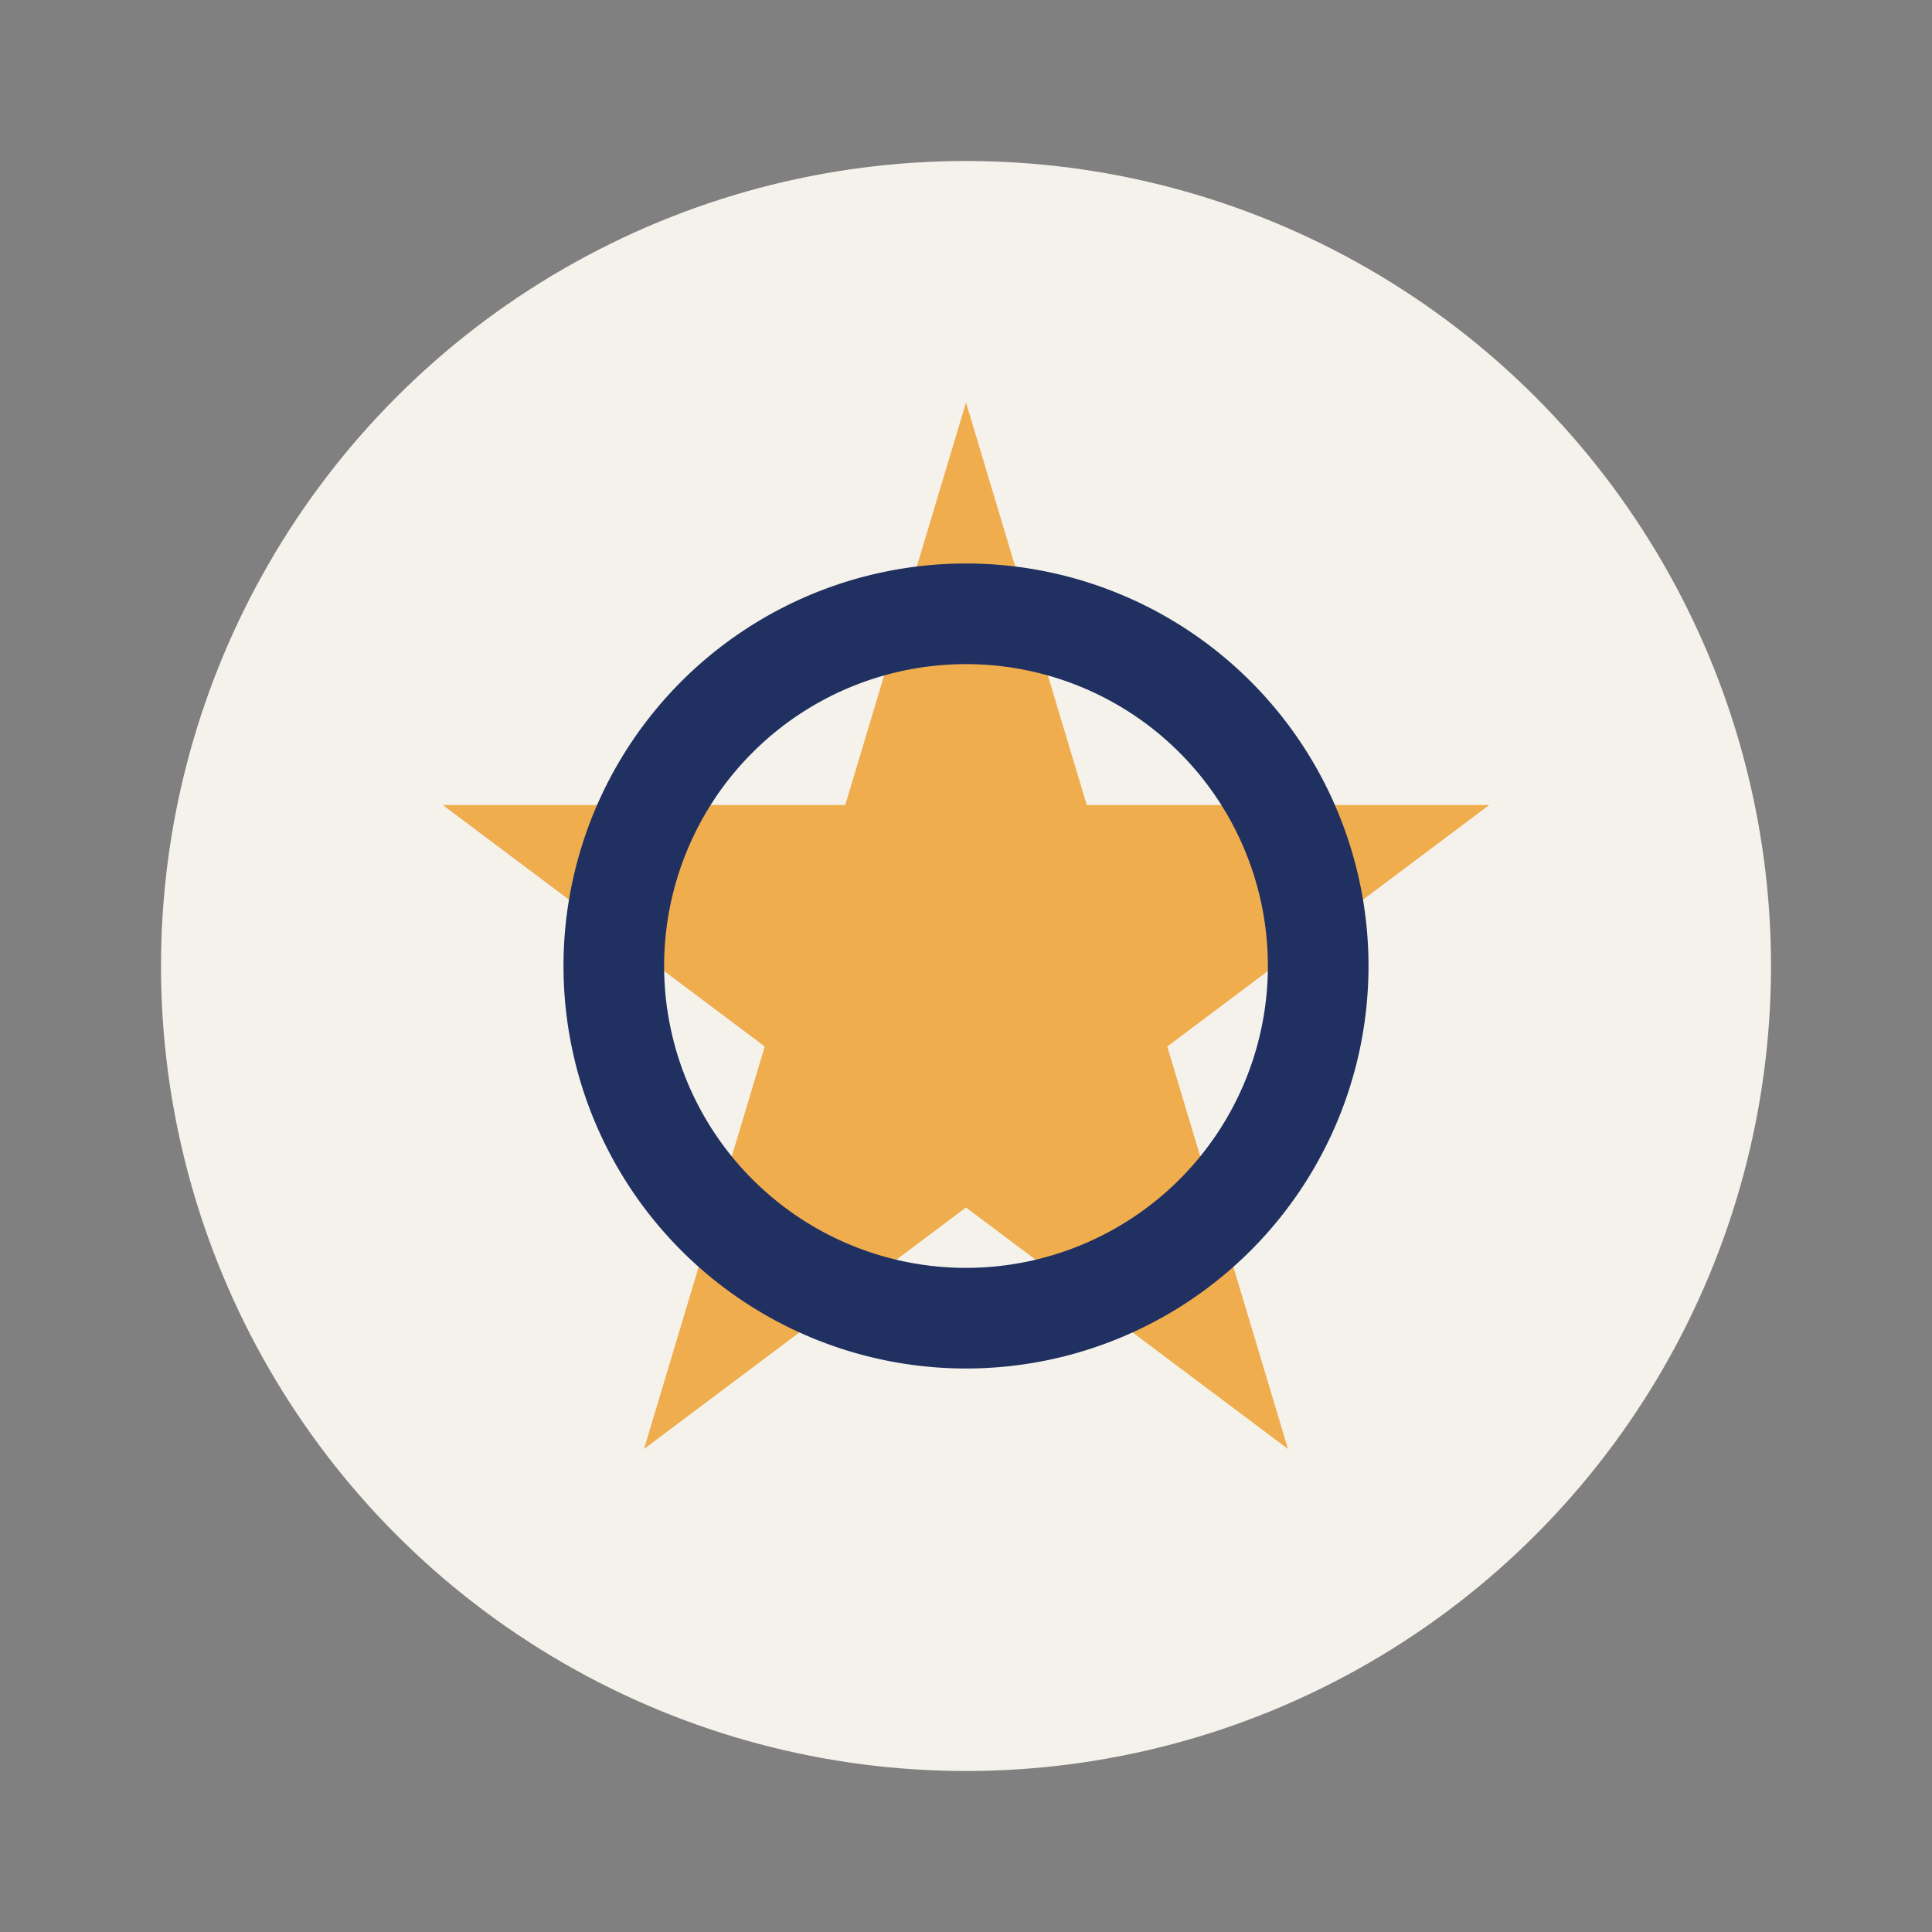 <?xml version="1.0" encoding="UTF-8"?>
<svg xmlns="http://www.w3.org/2000/svg" width="48" height="48" viewBox="0 0 48 48"><rect x="0" y="0" width="48" height="48" fill="#808080" stroke="none"/><circle cx="24" cy="24" r="20" fill="#F5F2EC"/><path d="M24 10l3 10h10l-8 6 3 10-8-6-8 6 3-10-8-6h10z" fill="#F0AD4E"/><path d="M24 34a10 10 0 1 1 0-20 10 10 0 0 1 0 20zm0-2.5a7.5 7.5 0 1 0 0-15 7.5 7.5 0 0 0 0 15z" fill="#203060"/></svg>